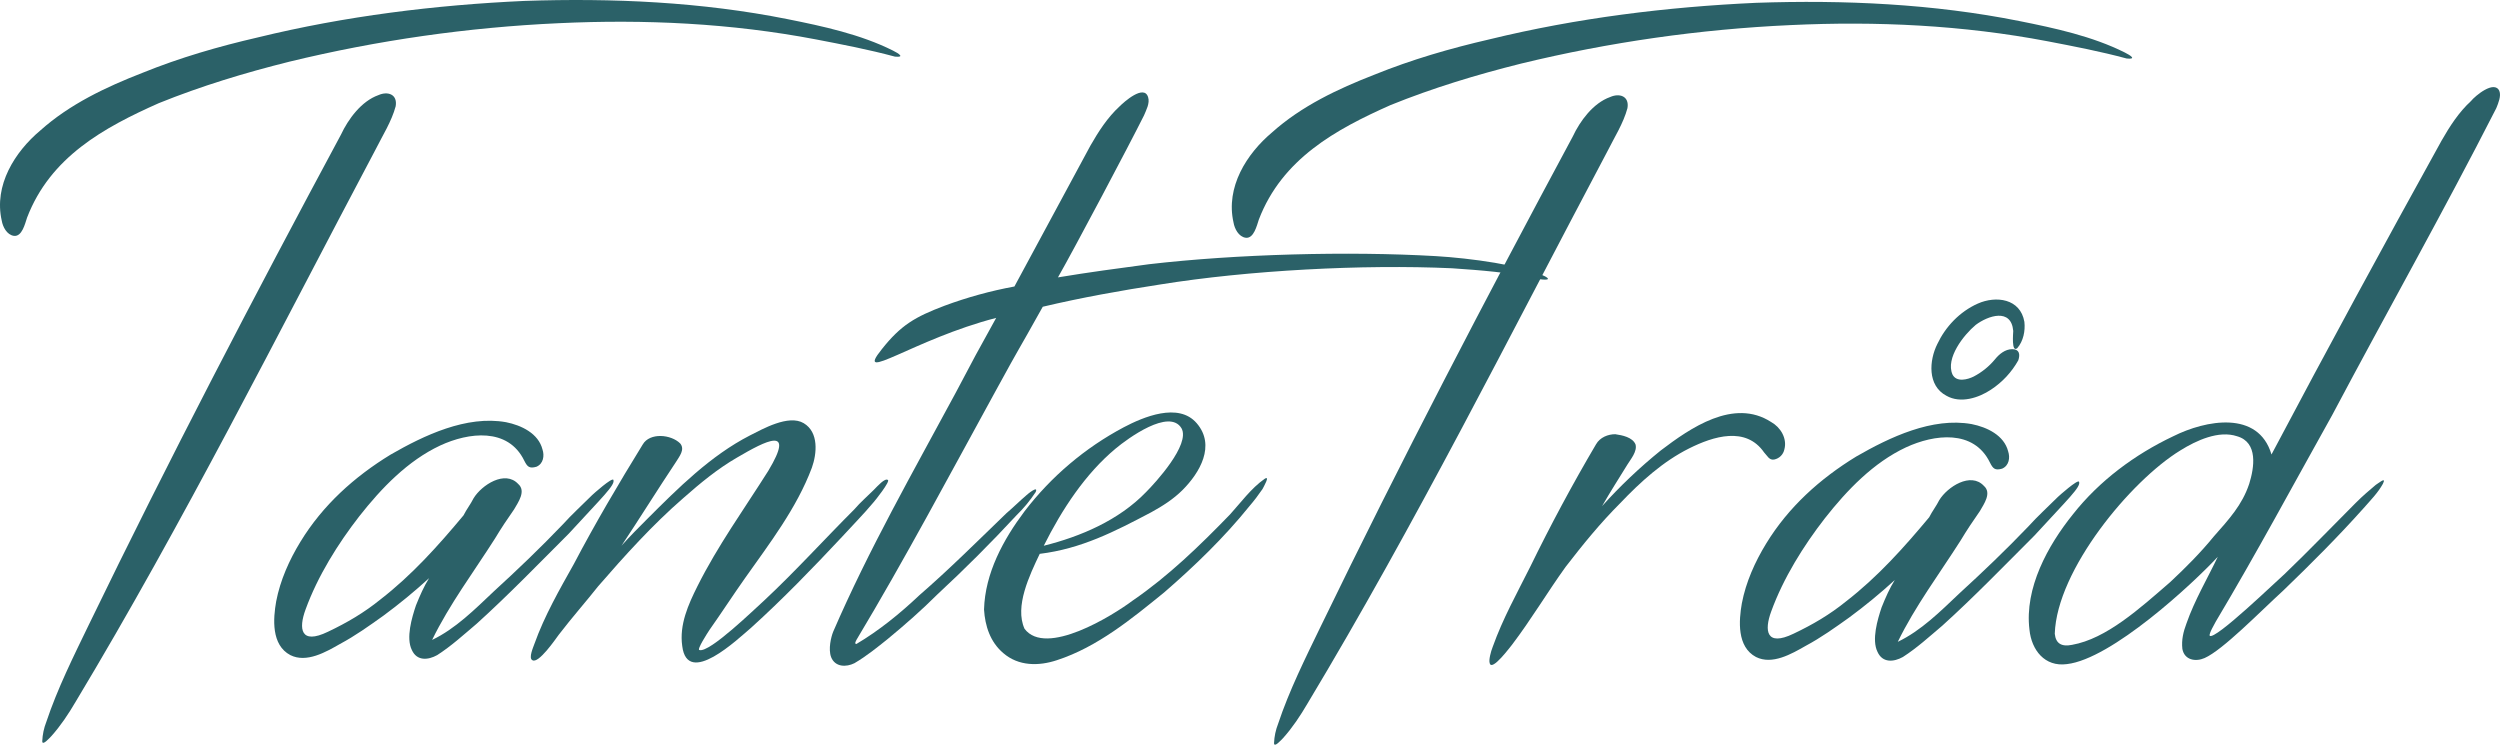 <svg width="400" height="120" viewBox="0 0 400 120" fill="none" xmlns="http://www.w3.org/2000/svg">
<path d="M143.188 9.059C138.975 7.925 134.763 7.115 130.55 6.305C116.94 3.712 103.167 3.064 89.395 3.712C74.864 4.376 60.431 6.438 46.296 9.87C39.166 11.652 32.199 13.758 25.394 16.512C16.645 20.401 8.057 25.1 4.331 34.822C4.006 35.794 3.521 37.9 2.224 37.738C1.09 37.576 0.442 36.28 0.28 35.308C-1.016 29.637 2.386 24.29 6.437 20.887C11.136 16.675 16.969 13.92 22.802 11.652C28.797 9.221 34.954 7.439 41.273 5.981C55.207 2.578 69.627 0.796 83.886 0.148C97.982 -0.338 112.241 0.31 126.013 3.064C131.684 4.199 137.679 5.495 142.864 8.087C143.836 8.573 144.808 9.221 143.188 9.059ZM63.309 16.999C62.66 19.429 61.202 21.697 60.068 23.966C44.351 53.617 29.445 83.43 12.108 112.271C10.974 114.215 9.678 116.159 8.219 117.78C7.895 118.104 6.761 119.4 6.761 118.59C6.804 117.535 7.023 116.494 7.409 115.511C9.191 110.164 11.784 104.98 14.214 99.957C27.014 73.546 40.625 47.46 54.559 21.535C55.693 19.105 57.8 16.189 60.554 15.216C62.012 14.568 63.633 15.054 63.309 16.999Z" fill="#2B6168"/>
<path d="M91.013 85.375C86.152 90.236 81.291 95.259 76.269 99.795C74.162 101.578 72.218 103.36 69.95 104.818C68.491 105.628 66.709 105.79 65.899 104.008C64.927 102.064 65.899 98.823 66.547 96.879C67.195 95.259 67.843 93.8 68.653 92.504C66.33 94.629 63.896 96.63 61.362 98.499C59.094 100.119 56.825 101.74 54.395 103.036C52.127 104.332 49.048 106.114 46.456 104.818C43.377 103.198 43.701 98.985 44.187 96.231C44.835 92.828 46.294 89.588 48.076 86.671C51.64 80.838 56.663 76.301 62.496 72.737C67.843 69.658 74.648 66.418 80.968 67.552C83.398 68.038 86.152 69.334 86.801 71.927C87.124 72.899 86.963 74.195 85.828 74.681C84.694 75.005 84.37 74.681 83.884 73.709C81.291 68.362 74.972 69.172 70.436 71.279C65.251 73.709 61.038 78.084 57.474 82.62C54.071 86.995 50.83 92.18 48.886 97.527C47.752 100.606 48.076 103.198 52.451 101.091C55.529 99.633 58.284 98.013 60.876 95.907C65.899 92.018 70.112 87.319 74.162 82.459C74.648 81.486 75.296 80.676 75.783 79.704C77.079 77.598 80.806 75.167 82.912 77.436C84.208 78.57 82.912 80.352 82.264 81.486C81.129 83.106 80.157 84.565 79.185 86.185C75.783 91.532 71.894 96.717 69.139 102.388C72.866 100.606 75.945 97.527 79.023 94.611C82.75 91.208 86.476 87.643 90.041 83.917C91.499 82.296 93.119 80.838 94.74 79.218C94.902 79.056 97.98 76.301 98.142 76.787C98.466 77.598 96.36 79.542 91.013 85.375Z" fill="#2B6168"/>
<path d="M139.781 80.351C138.16 82.295 136.378 84.077 134.758 85.86C130.059 90.882 125.198 95.905 120.175 100.442C118.069 102.224 109.967 110.002 109.157 103.359C108.671 99.956 110.129 96.716 111.588 93.799C114.828 87.318 119.041 81.485 122.93 75.328C127.304 68.037 122.606 70.467 117.907 73.222C114.828 75.004 112.074 77.272 109.319 79.703C104.459 83.915 99.922 88.938 95.709 93.799C93.927 96.067 91.496 98.822 89.39 101.576C88.904 102.224 86.15 106.275 85.177 105.627C84.529 105.303 85.339 103.521 85.501 103.035C87.122 98.498 89.552 94.285 91.82 90.234C95.223 83.753 98.95 77.434 102.838 71.115C103.972 69.171 107.375 69.495 108.833 70.953C109.644 71.925 108.671 73.059 108.185 73.87C105.269 78.244 102.352 82.943 99.436 87.318C100.732 85.86 102.19 84.401 103.486 83.105C108.509 78.082 113.694 72.897 120.013 69.657C121.958 68.685 126.17 66.254 128.601 67.713C131.031 69.171 130.707 72.573 129.897 74.842C127.466 81.323 123.092 86.994 119.203 92.503C117.259 95.257 115.476 98.012 113.532 100.766C113.208 101.252 111.426 104.007 111.912 104.007C113.532 104.493 120.823 97.364 122.282 96.067C127.142 91.531 132.003 86.184 136.702 81.485C137.674 80.351 138.808 79.379 139.781 78.406C140.429 77.758 141.563 76.462 142.049 76.786C142.535 76.948 139.943 80.189 139.781 80.351Z" fill="#2B6168"/>
<path d="M245.75 44.542C241.375 43.571 237.001 43.246 232.302 42.922C218.043 42.274 199.734 43.246 185.638 45.515C179.319 46.487 173 47.621 166.843 49.079C162.144 57.505 163.926 54.102 159.227 62.69C151.936 75.976 144.807 89.424 137.03 102.386C136.868 102.71 136.706 103.034 137.03 103.034C140.594 100.928 143.997 98.174 147.076 95.257C151.936 91.044 156.473 86.508 161.01 82.133C162.144 81.161 163.116 80.189 164.25 79.216C164.412 79.055 166.195 77.596 165.709 78.73C164.822 80.081 163.789 81.331 162.63 82.457C158.579 86.832 154.366 91.044 149.992 95.095C147.562 97.526 144.807 99.956 142.053 102.224C140.432 103.521 138.65 104.979 136.706 106.113C135.409 106.761 133.627 106.761 132.979 105.141C132.493 103.845 132.979 101.9 133.303 101.09C138.974 87.966 146.103 75.49 152.908 62.852C157.121 54.912 155.015 58.801 159.389 50.862C146.265 54.264 136.544 61.555 141.08 55.885C144.159 51.996 146.427 50.7 151.126 48.917C154.757 47.571 158.498 46.541 162.306 45.839L174.458 23.317C175.754 21.049 177.213 18.78 179.157 16.998C179.805 16.35 183.045 13.433 183.694 15.54C184.018 16.512 183.37 17.646 183.045 18.456C180.615 23.317 171.866 39.844 169.273 44.381C174.134 43.571 178.995 42.922 183.856 42.274C197.79 40.654 215.775 40.168 229.709 40.978C235.218 41.302 243.644 42.436 247.208 44.218C248.667 45.029 246.236 44.705 245.75 44.542Z" fill="#2B6168"/>
<path d="M202.003 78.246C201.352 79.202 200.649 80.122 199.896 81C195.846 86.023 191.147 90.56 186.286 94.772C181.101 98.985 175.592 103.522 169.111 105.628C166.195 106.6 162.954 106.6 160.524 104.494C158.417 102.712 157.607 100.119 157.445 97.527C157.607 91.694 160.524 86.347 163.926 81.81C168.192 76.24 173.608 71.653 179.805 68.362C182.883 66.742 188.555 64.311 191.471 67.714C194.55 71.278 191.957 75.653 189.203 78.408C187.744 79.866 185.962 81 184.18 81.972C178.347 85.051 173 87.805 166.357 88.615C164.736 92.018 162.306 97.041 163.926 100.605C167.329 105.142 178.023 98.499 181.263 96.069C186.934 92.18 191.957 87.319 196.818 82.296C198.438 80.514 200.22 78.084 202.327 76.625C203.299 75.977 202.165 77.921 202.003 78.246ZM167.005 87.319C172.838 85.861 178.995 83.269 183.37 78.732C184.828 77.273 190.499 71.116 189.04 68.524C187.096 65.283 180.453 70.144 178.509 71.764C173.648 75.815 169.921 81.486 167.005 87.319Z" fill="#2B6168"/>
<path d="M340.274 9.362C336.061 8.228 331.848 7.418 327.636 6.608C314.025 4.015 300.253 3.367 286.481 4.015C271.95 4.679 257.517 6.741 243.382 10.172C236.252 11.955 229.285 14.061 222.48 16.815C213.73 20.704 205.143 25.403 201.417 35.124C201.093 36.097 200.606 38.203 199.31 38.041C198.176 37.879 197.528 36.583 197.366 35.611C196.07 29.94 199.472 24.593 203.523 21.19C208.222 16.977 214.055 14.223 219.888 11.955C225.883 9.524 232.04 7.742 238.359 6.284C252.293 2.881 266.714 1.099 280.972 0.451C295.068 -0.036 309.327 0.613 323.099 3.367C328.77 4.501 334.765 5.798 339.95 8.39C340.922 8.876 341.894 9.524 340.274 9.362ZM260.394 17.301C259.746 19.732 258.288 22 257.154 24.269C241.437 53.919 226.531 83.733 209.194 112.574C208.06 114.518 206.763 116.462 205.305 118.082C204.981 118.406 203.847 119.703 203.847 118.893C203.89 117.837 204.109 116.797 204.495 115.814C206.277 110.467 208.87 105.282 211.3 100.259C224.1 73.849 237.711 47.763 251.645 21.838C252.779 19.408 254.886 16.491 257.64 15.519C259.098 14.871 260.719 15.357 260.394 17.301Z" fill="#2B6168"/>
<path d="M285.498 71.904C285.416 72.303 285.219 72.669 284.931 72.957C284.643 73.245 284.277 73.442 283.878 73.524C283.067 73.686 282.743 72.876 282.257 72.39C279.341 68.177 274.156 69.797 270.267 71.742C266.055 73.848 262.49 77.089 259.249 80.491C256.009 83.732 253.254 87.135 250.5 90.699C247.583 94.75 244.991 99.124 241.912 103.175C241.75 103.337 238.672 107.55 238.348 106.092C238.186 105.606 238.51 104.309 238.834 103.499C240.454 98.962 242.723 94.912 244.829 90.699C248.07 84.056 251.634 77.413 255.361 71.094C256.009 69.959 257.305 69.473 258.439 69.473C259.573 69.635 261.194 69.959 261.68 71.094C262.004 72.228 260.87 73.524 260.384 74.334C259.087 76.441 257.629 78.709 256.333 80.977C259.224 77.762 262.366 74.782 265.731 72.066C270.429 68.501 277.396 63.64 283.391 67.529C284.85 68.339 285.984 70.121 285.498 71.904Z" fill="#2B6168"/>
<path d="M325.521 85.679C320.66 90.54 315.799 95.563 310.777 100.1C308.67 101.882 306.726 103.664 304.458 105.122C302.999 105.932 301.217 106.095 300.407 104.312C299.435 102.368 300.407 99.127 301.055 97.183C301.703 95.563 302.351 94.104 303.161 92.808C300.838 94.933 298.404 96.934 295.87 98.803C293.601 100.424 291.333 102.044 288.903 103.34C286.634 104.636 283.556 106.419 280.963 105.122C277.885 103.502 278.209 99.289 278.695 96.535C279.343 93.132 280.801 89.892 282.584 86.975C286.148 81.142 291.171 76.606 297.004 73.041C302.351 69.962 309.156 66.722 315.475 67.856C317.906 68.342 320.66 69.638 321.308 72.231C321.632 73.203 321.47 74.499 320.336 74.985C319.202 75.309 318.878 74.985 318.392 74.013C315.799 68.666 309.48 69.476 304.943 71.583C299.759 74.013 295.546 78.388 291.981 82.924C288.579 87.299 285.338 92.484 283.394 97.831C282.26 100.91 282.584 103.502 286.959 101.396C290.037 99.938 292.791 98.317 295.384 96.211C300.407 92.322 304.619 87.623 308.67 82.763C309.156 81.79 309.804 80.98 310.29 80.008C311.587 77.902 315.313 75.471 317.42 77.74C318.716 78.874 317.42 80.656 316.772 81.79C315.637 83.411 314.665 84.869 313.693 86.489C310.29 91.836 306.402 97.021 303.647 102.692C307.374 100.91 310.453 97.831 313.531 94.915C317.258 91.512 320.984 87.948 324.549 84.221C326.007 82.6 327.627 81.142 329.248 79.522C329.41 79.36 332.488 76.606 332.65 77.092C332.974 77.902 330.868 79.846 325.521 85.679ZM322.928 57.648C321.87 59.544 320.369 61.156 318.554 62.347C316.609 63.643 313.693 64.616 311.425 63.319C308.346 61.699 308.67 57.648 309.966 55.056C311.263 52.301 313.531 49.871 316.447 48.575C319.364 47.279 323.253 47.765 323.901 51.491C324.063 52.95 323.739 54.57 322.766 55.704C321.794 56.514 322.118 53.274 322.118 52.95C321.794 49.223 318.068 50.519 316.123 51.977C314.179 53.598 311.263 57.324 312.397 59.917C313.045 61.213 314.827 60.727 315.799 60.241C317.105 59.558 318.262 58.621 319.202 57.486C319.85 56.676 320.822 55.866 321.956 55.866C323.091 55.866 323.253 56.676 322.928 57.648Z" fill="#2B6168"/>
<path d="M399.408 17.303C390.982 33.83 381.747 50.194 373.159 66.397C367.002 77.415 361.007 88.595 354.526 99.451C354.364 99.775 353.392 101.395 353.554 101.719C354.364 102.529 364.41 92.807 365.544 91.835C369.433 88.109 373.159 84.22 376.886 80.493C378.182 79.197 378.992 78.549 380.127 77.577C380.451 77.415 381.909 76.119 381.261 77.415C380.451 78.873 379.316 80.007 378.182 81.303C374.132 85.84 369.757 90.215 365.382 94.428C361.493 97.992 355.66 103.987 352.744 105.284C351.286 105.932 349.503 105.608 349.179 103.825C349.017 102.367 349.341 101.071 349.827 99.775C351.124 96.048 353.23 92.483 354.85 89.081C350.8 93.456 337.837 105.446 330.708 106.256C327.144 106.742 325.037 103.987 324.713 100.747C323.903 94.104 327.63 87.299 331.68 82.276C335.893 76.929 341.564 72.716 347.721 69.8C352.906 67.207 361.331 65.587 363.438 72.716C372.349 55.865 381.423 39.176 390.658 22.488C391.955 20.219 393.413 17.951 395.357 16.169C396.005 15.358 399.084 12.766 399.894 14.548C400.218 15.358 399.732 16.493 399.408 17.303ZM354.202 85.84C356.633 83.086 358.739 80.817 359.873 77.415C360.683 74.822 361.331 70.772 357.929 69.8C355.012 68.827 351.448 70.448 348.855 72.068C340.916 76.929 329.088 91.187 328.764 101.395C328.926 103.015 329.898 103.501 331.518 103.177C337.027 102.205 342.374 97.344 347.235 93.132C349.665 90.863 352.096 88.433 354.202 85.84Z" fill="#2B6168"/>
</svg>
